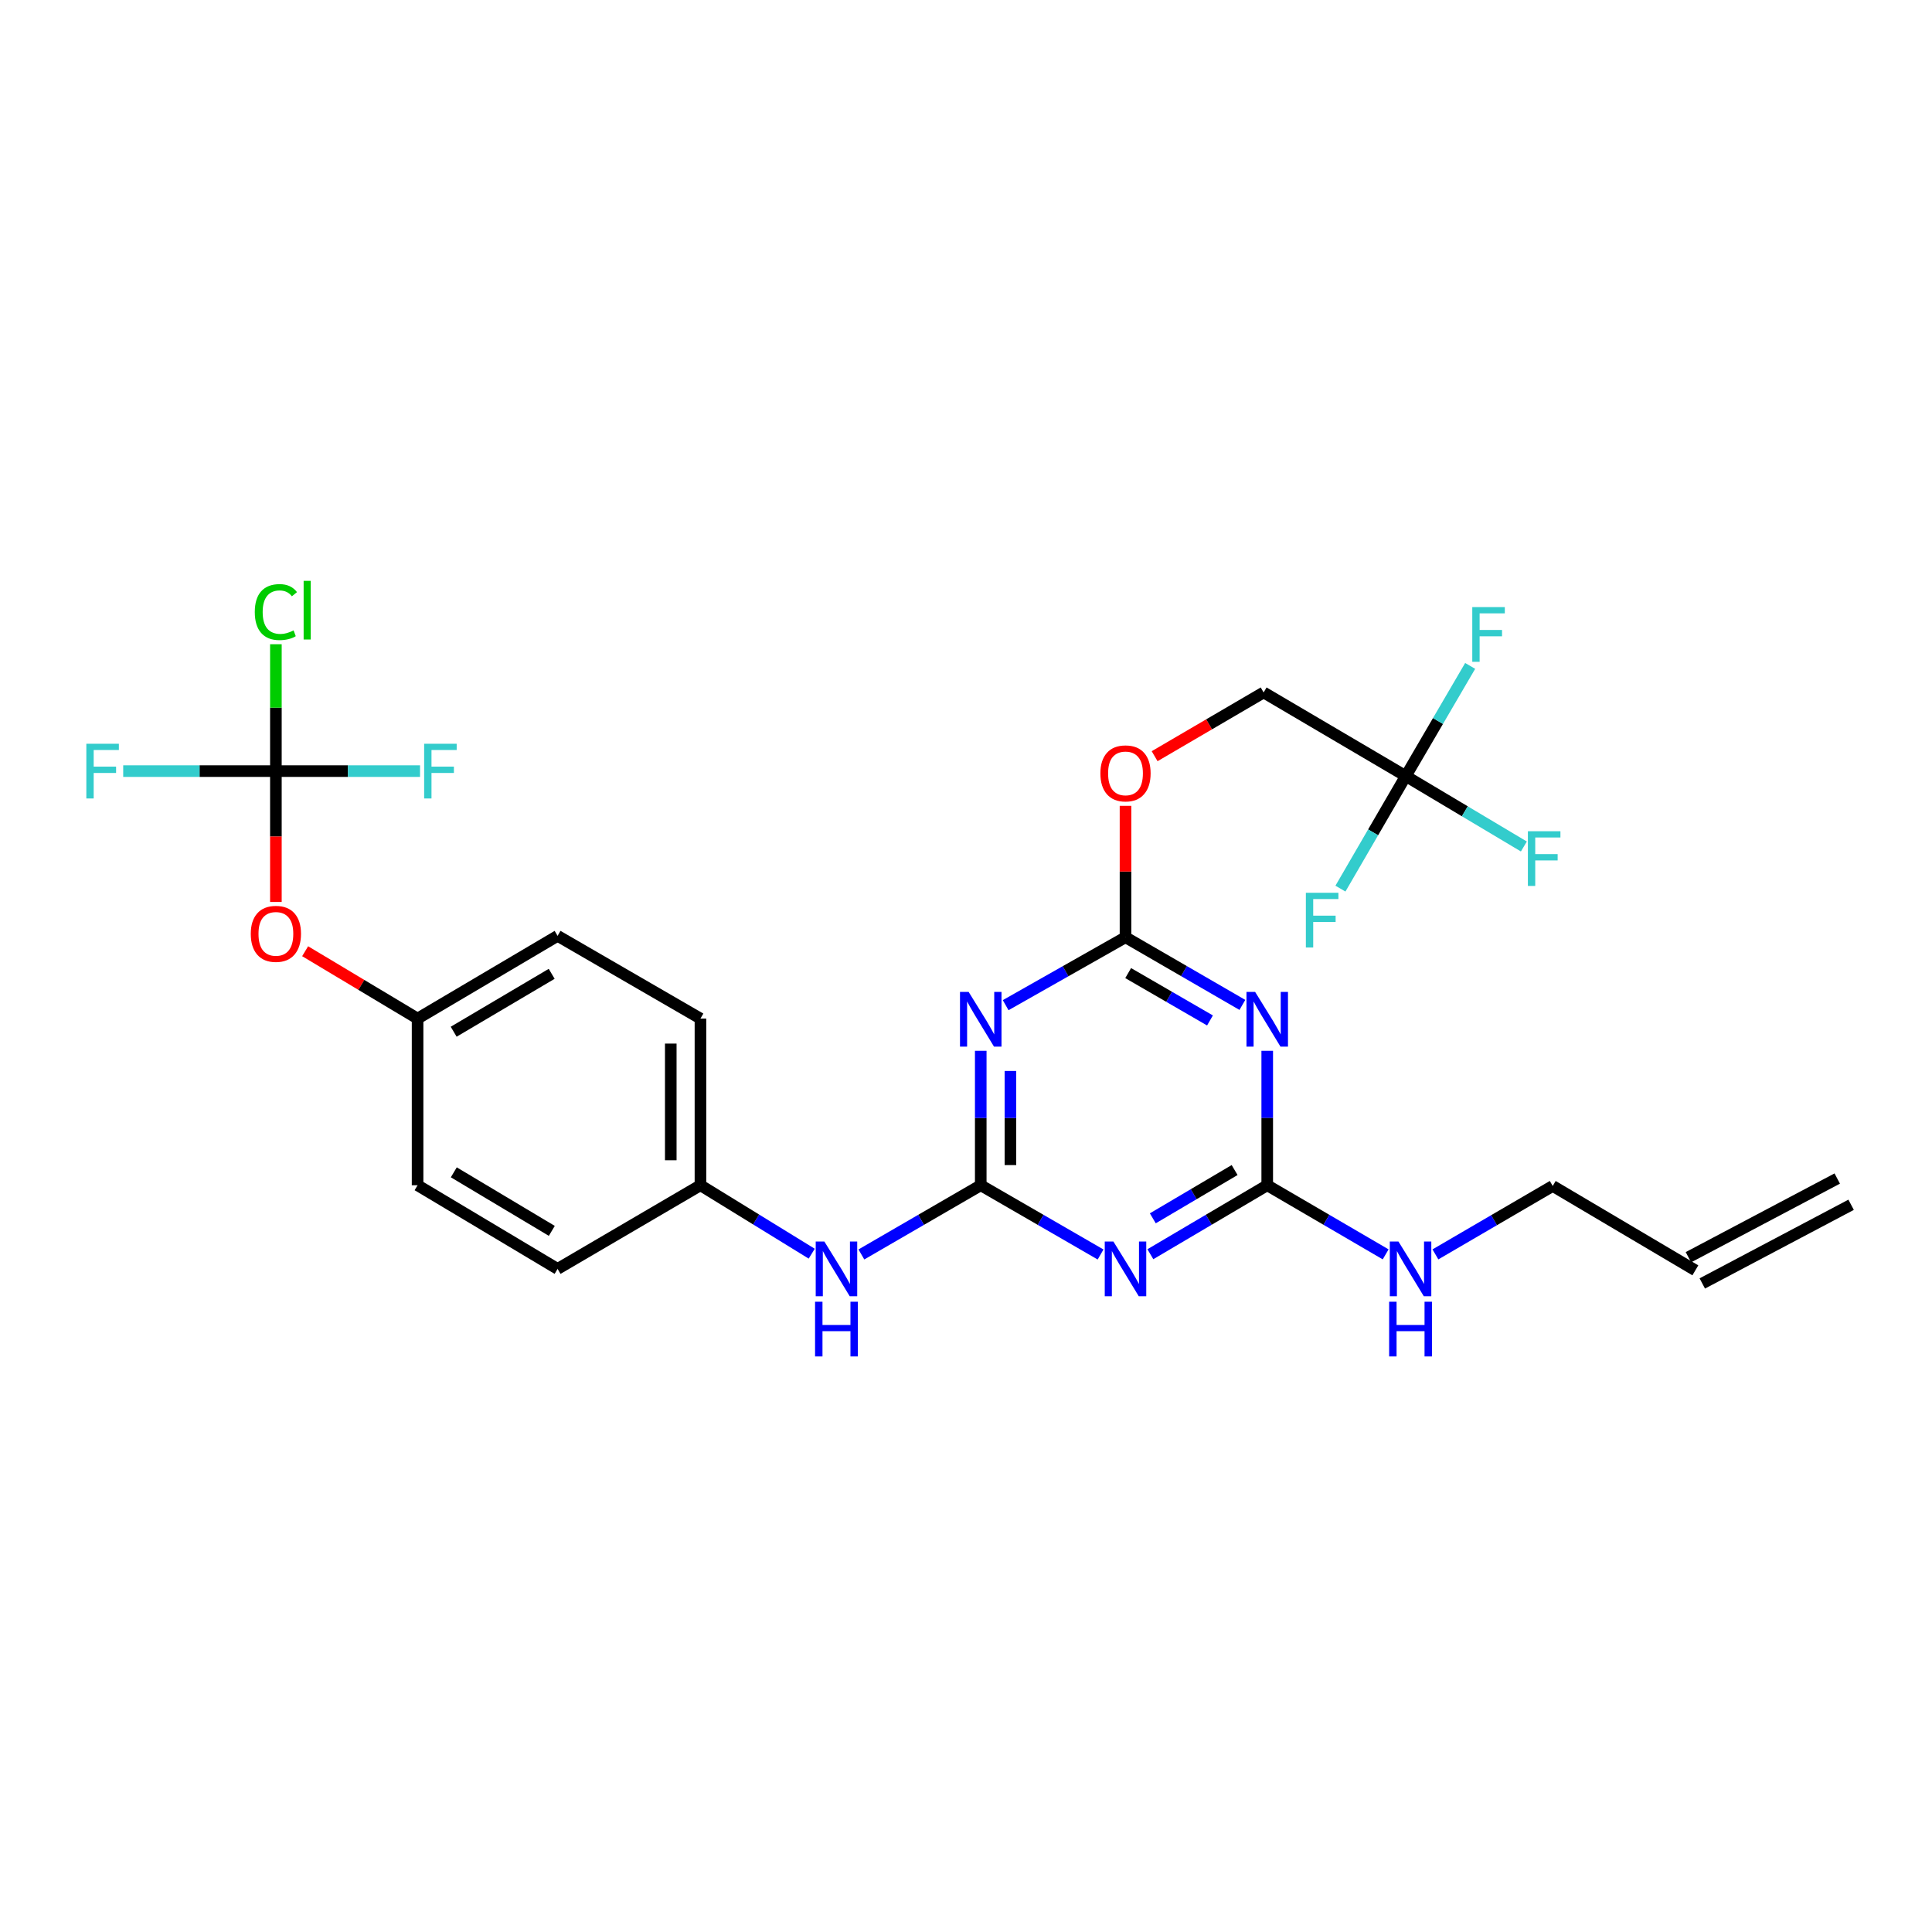 <?xml version='1.0' encoding='iso-8859-1'?>
<svg version='1.1' baseProfile='full'
              xmlns='http://www.w3.org/2000/svg'
                      xmlns:rdkit='http://www.rdkit.org/xml'
                      xmlns:xlink='http://www.w3.org/1999/xlink'
                  xml:space='preserve'
width='1000px' height='1000px' viewBox='0 0 1000 1000'>
<!-- END OF HEADER -->
<rect style='opacity:1.0;fill:#FFFFFF;stroke:none' width='1000' height='1000' x='0' y='0'> </rect>
<path class='bond-0' d='M 507.633,613.485 L 507.633,578.688' style='fill:none;fill-rule:evenodd;stroke:#000000;stroke-width:6px;stroke-linecap:butt;stroke-linejoin:miter;stroke-opacity:1' />
<path class='bond-0' d='M 507.633,578.688 L 507.633,543.89' style='fill:none;fill-rule:evenodd;stroke:#0000FF;stroke-width:6px;stroke-linecap:butt;stroke-linejoin:miter;stroke-opacity:1' />
<path class='bond-0' d='M 522.996,603.046 L 522.996,578.688' style='fill:none;fill-rule:evenodd;stroke:#000000;stroke-width:6px;stroke-linecap:butt;stroke-linejoin:miter;stroke-opacity:1' />
<path class='bond-0' d='M 522.996,578.688 L 522.996,554.329' style='fill:none;fill-rule:evenodd;stroke:#0000FF;stroke-width:6px;stroke-linecap:butt;stroke-linejoin:miter;stroke-opacity:1' />
<path class='bond-1' d='M 507.633,613.485 L 538.645,631.405' style='fill:none;fill-rule:evenodd;stroke:#000000;stroke-width:6px;stroke-linecap:butt;stroke-linejoin:miter;stroke-opacity:1' />
<path class='bond-1' d='M 538.645,631.405 L 569.656,649.325' style='fill:none;fill-rule:evenodd;stroke:#0000FF;stroke-width:6px;stroke-linecap:butt;stroke-linejoin:miter;stroke-opacity:1' />
<path class='bond-7' d='M 507.633,613.485 L 476.743,631.394' style='fill:none;fill-rule:evenodd;stroke:#000000;stroke-width:6px;stroke-linecap:butt;stroke-linejoin:miter;stroke-opacity:1' />
<path class='bond-7' d='M 476.743,631.394 L 445.853,649.303' style='fill:none;fill-rule:evenodd;stroke:#0000FF;stroke-width:6px;stroke-linecap:butt;stroke-linejoin:miter;stroke-opacity:1' />
<path class='bond-3' d='M 520.527,520.276 L 551.543,502.699' style='fill:none;fill-rule:evenodd;stroke:#0000FF;stroke-width:6px;stroke-linecap:butt;stroke-linejoin:miter;stroke-opacity:1' />
<path class='bond-3' d='M 551.543,502.699 L 582.56,485.123' style='fill:none;fill-rule:evenodd;stroke:#000000;stroke-width:6px;stroke-linecap:butt;stroke-linejoin:miter;stroke-opacity:1' />
<path class='bond-4' d='M 595.429,649.185 L 625.672,631.335' style='fill:none;fill-rule:evenodd;stroke:#0000FF;stroke-width:6px;stroke-linecap:butt;stroke-linejoin:miter;stroke-opacity:1' />
<path class='bond-4' d='M 625.672,631.335 L 655.916,613.485' style='fill:none;fill-rule:evenodd;stroke:#000000;stroke-width:6px;stroke-linecap:butt;stroke-linejoin:miter;stroke-opacity:1' />
<path class='bond-4' d='M 596.694,630.6 L 617.864,618.105' style='fill:none;fill-rule:evenodd;stroke:#0000FF;stroke-width:6px;stroke-linecap:butt;stroke-linejoin:miter;stroke-opacity:1' />
<path class='bond-4' d='M 617.864,618.105 L 639.034,605.61' style='fill:none;fill-rule:evenodd;stroke:#000000;stroke-width:6px;stroke-linecap:butt;stroke-linejoin:miter;stroke-opacity:1' />
<path class='bond-2' d='M 655.916,543.89 L 655.916,578.688' style='fill:none;fill-rule:evenodd;stroke:#0000FF;stroke-width:6px;stroke-linecap:butt;stroke-linejoin:miter;stroke-opacity:1' />
<path class='bond-2' d='M 655.916,578.688 L 655.916,613.485' style='fill:none;fill-rule:evenodd;stroke:#000000;stroke-width:6px;stroke-linecap:butt;stroke-linejoin:miter;stroke-opacity:1' />
<path class='bond-27' d='M 643.057,520.14 L 612.808,502.631' style='fill:none;fill-rule:evenodd;stroke:#0000FF;stroke-width:6px;stroke-linecap:butt;stroke-linejoin:miter;stroke-opacity:1' />
<path class='bond-27' d='M 612.808,502.631 L 582.56,485.123' style='fill:none;fill-rule:evenodd;stroke:#000000;stroke-width:6px;stroke-linecap:butt;stroke-linejoin:miter;stroke-opacity:1' />
<path class='bond-27' d='M 626.286,528.183 L 605.112,515.927' style='fill:none;fill-rule:evenodd;stroke:#0000FF;stroke-width:6px;stroke-linecap:butt;stroke-linejoin:miter;stroke-opacity:1' />
<path class='bond-27' d='M 605.112,515.927 L 583.938,503.671' style='fill:none;fill-rule:evenodd;stroke:#000000;stroke-width:6px;stroke-linecap:butt;stroke-linejoin:miter;stroke-opacity:1' />
<path class='bond-9' d='M 582.56,485.123 L 582.56,451.112' style='fill:none;fill-rule:evenodd;stroke:#000000;stroke-width:6px;stroke-linecap:butt;stroke-linejoin:miter;stroke-opacity:1' />
<path class='bond-9' d='M 582.56,451.112 L 582.56,417.102' style='fill:none;fill-rule:evenodd;stroke:#FF0000;stroke-width:6px;stroke-linecap:butt;stroke-linejoin:miter;stroke-opacity:1' />
<path class='bond-10' d='M 655.916,613.485 L 686.564,631.372' style='fill:none;fill-rule:evenodd;stroke:#000000;stroke-width:6px;stroke-linecap:butt;stroke-linejoin:miter;stroke-opacity:1' />
<path class='bond-10' d='M 686.564,631.372 L 717.212,649.26' style='fill:none;fill-rule:evenodd;stroke:#0000FF;stroke-width:6px;stroke-linecap:butt;stroke-linejoin:miter;stroke-opacity:1' />
<path class='bond-5' d='M 142.8,399.127 L 142.8,432.991' style='fill:none;fill-rule:evenodd;stroke:#000000;stroke-width:6px;stroke-linecap:butt;stroke-linejoin:miter;stroke-opacity:1' />
<path class='bond-5' d='M 142.8,432.991 L 142.8,466.855' style='fill:none;fill-rule:evenodd;stroke:#FF0000;stroke-width:6px;stroke-linecap:butt;stroke-linejoin:miter;stroke-opacity:1' />
<path class='bond-12' d='M 142.8,399.127 L 142.8,366.289' style='fill:none;fill-rule:evenodd;stroke:#000000;stroke-width:6px;stroke-linecap:butt;stroke-linejoin:miter;stroke-opacity:1' />
<path class='bond-12' d='M 142.8,366.289 L 142.8,333.45' style='fill:none;fill-rule:evenodd;stroke:#00CC00;stroke-width:6px;stroke-linecap:butt;stroke-linejoin:miter;stroke-opacity:1' />
<path class='bond-13' d='M 142.8,399.127 L 103.285,399.127' style='fill:none;fill-rule:evenodd;stroke:#000000;stroke-width:6px;stroke-linecap:butt;stroke-linejoin:miter;stroke-opacity:1' />
<path class='bond-13' d='M 103.285,399.127 L 63.771,399.127' style='fill:none;fill-rule:evenodd;stroke:#33CCCC;stroke-width:6px;stroke-linecap:butt;stroke-linejoin:miter;stroke-opacity:1' />
<path class='bond-14' d='M 142.8,399.127 L 180.105,399.127' style='fill:none;fill-rule:evenodd;stroke:#000000;stroke-width:6px;stroke-linecap:butt;stroke-linejoin:miter;stroke-opacity:1' />
<path class='bond-14' d='M 180.105,399.127 L 217.41,399.127' style='fill:none;fill-rule:evenodd;stroke:#33CCCC;stroke-width:6px;stroke-linecap:butt;stroke-linejoin:miter;stroke-opacity:1' />
<path class='bond-6' d='M 727.633,401.704 L 654.055,358.408' style='fill:none;fill-rule:evenodd;stroke:#000000;stroke-width:6px;stroke-linecap:butt;stroke-linejoin:miter;stroke-opacity:1' />
<path class='bond-15' d='M 727.633,401.704 L 744.294,373.189' style='fill:none;fill-rule:evenodd;stroke:#000000;stroke-width:6px;stroke-linecap:butt;stroke-linejoin:miter;stroke-opacity:1' />
<path class='bond-15' d='M 744.294,373.189 L 760.955,344.674' style='fill:none;fill-rule:evenodd;stroke:#33CCCC;stroke-width:6px;stroke-linecap:butt;stroke-linejoin:miter;stroke-opacity:1' />
<path class='bond-16' d='M 727.633,401.704 L 710.722,430.826' style='fill:none;fill-rule:evenodd;stroke:#000000;stroke-width:6px;stroke-linecap:butt;stroke-linejoin:miter;stroke-opacity:1' />
<path class='bond-16' d='M 710.722,430.826 L 693.811,459.948' style='fill:none;fill-rule:evenodd;stroke:#33CCCC;stroke-width:6px;stroke-linecap:butt;stroke-linejoin:miter;stroke-opacity:1' />
<path class='bond-17' d='M 727.633,401.704 L 758.192,419.923' style='fill:none;fill-rule:evenodd;stroke:#000000;stroke-width:6px;stroke-linecap:butt;stroke-linejoin:miter;stroke-opacity:1' />
<path class='bond-17' d='M 758.192,419.923 L 788.752,438.141' style='fill:none;fill-rule:evenodd;stroke:#33CCCC;stroke-width:6px;stroke-linecap:butt;stroke-linejoin:miter;stroke-opacity:1' />
<path class='bond-19' d='M 420.148,648.906 L 391.35,631.195' style='fill:none;fill-rule:evenodd;stroke:#0000FF;stroke-width:6px;stroke-linecap:butt;stroke-linejoin:miter;stroke-opacity:1' />
<path class='bond-19' d='M 391.35,631.195 L 362.552,613.485' style='fill:none;fill-rule:evenodd;stroke:#000000;stroke-width:6px;stroke-linecap:butt;stroke-linejoin:miter;stroke-opacity:1' />
<path class='bond-8' d='M 157.937,492.348 L 187.038,509.782' style='fill:none;fill-rule:evenodd;stroke:#FF0000;stroke-width:6px;stroke-linecap:butt;stroke-linejoin:miter;stroke-opacity:1' />
<path class='bond-8' d='M 187.038,509.782 L 216.139,527.216' style='fill:none;fill-rule:evenodd;stroke:#000000;stroke-width:6px;stroke-linecap:butt;stroke-linejoin:miter;stroke-opacity:1' />
<path class='bond-11' d='M 597.63,391.406 L 625.843,374.907' style='fill:none;fill-rule:evenodd;stroke:#FF0000;stroke-width:6px;stroke-linecap:butt;stroke-linejoin:miter;stroke-opacity:1' />
<path class='bond-11' d='M 625.843,374.907 L 654.055,358.408' style='fill:none;fill-rule:evenodd;stroke:#000000;stroke-width:6px;stroke-linecap:butt;stroke-linejoin:miter;stroke-opacity:1' />
<path class='bond-26' d='M 742.969,649.273 L 773.328,631.562' style='fill:none;fill-rule:evenodd;stroke:#0000FF;stroke-width:6px;stroke-linecap:butt;stroke-linejoin:miter;stroke-opacity:1' />
<path class='bond-26' d='M 773.328,631.562 L 803.686,613.852' style='fill:none;fill-rule:evenodd;stroke:#000000;stroke-width:6px;stroke-linecap:butt;stroke-linejoin:miter;stroke-opacity:1' />
<path class='bond-18' d='M 877.511,657.524 L 803.686,613.852' style='fill:none;fill-rule:evenodd;stroke:#000000;stroke-width:6px;stroke-linecap:butt;stroke-linejoin:miter;stroke-opacity:1' />
<path class='bond-20' d='M 881.101,664.314 L 958.136,623.587' style='fill:none;fill-rule:evenodd;stroke:#000000;stroke-width:6px;stroke-linecap:butt;stroke-linejoin:miter;stroke-opacity:1' />
<path class='bond-20' d='M 873.921,650.733 L 950.955,610.006' style='fill:none;fill-rule:evenodd;stroke:#000000;stroke-width:6px;stroke-linecap:butt;stroke-linejoin:miter;stroke-opacity:1' />
<path class='bond-22' d='M 362.552,613.485 L 288.607,656.781' style='fill:none;fill-rule:evenodd;stroke:#000000;stroke-width:6px;stroke-linecap:butt;stroke-linejoin:miter;stroke-opacity:1' />
<path class='bond-23' d='M 362.552,613.485 L 362.552,527.216' style='fill:none;fill-rule:evenodd;stroke:#000000;stroke-width:6px;stroke-linecap:butt;stroke-linejoin:miter;stroke-opacity:1' />
<path class='bond-23' d='M 347.189,600.544 L 347.189,540.156' style='fill:none;fill-rule:evenodd;stroke:#000000;stroke-width:6px;stroke-linecap:butt;stroke-linejoin:miter;stroke-opacity:1' />
<path class='bond-21' d='M 216.139,527.216 L 288.607,484.397' style='fill:none;fill-rule:evenodd;stroke:#000000;stroke-width:6px;stroke-linecap:butt;stroke-linejoin:miter;stroke-opacity:1' />
<path class='bond-21' d='M 234.824,534.019 L 285.552,504.046' style='fill:none;fill-rule:evenodd;stroke:#000000;stroke-width:6px;stroke-linecap:butt;stroke-linejoin:miter;stroke-opacity:1' />
<path class='bond-28' d='M 216.139,527.216 L 216.139,613.485' style='fill:none;fill-rule:evenodd;stroke:#000000;stroke-width:6px;stroke-linecap:butt;stroke-linejoin:miter;stroke-opacity:1' />
<path class='bond-25' d='M 288.607,656.781 L 216.139,613.485' style='fill:none;fill-rule:evenodd;stroke:#000000;stroke-width:6px;stroke-linecap:butt;stroke-linejoin:miter;stroke-opacity:1' />
<path class='bond-25' d='M 285.616,637.099 L 234.888,606.791' style='fill:none;fill-rule:evenodd;stroke:#000000;stroke-width:6px;stroke-linecap:butt;stroke-linejoin:miter;stroke-opacity:1' />
<path class='bond-24' d='M 362.552,527.216 L 288.607,484.397' style='fill:none;fill-rule:evenodd;stroke:#000000;stroke-width:6px;stroke-linecap:butt;stroke-linejoin:miter;stroke-opacity:1' />
<path  class='atom-1' d='M 501.373 513.423
L 510.653 528.423
Q 511.573 529.903, 513.053 532.583
Q 514.533 535.263, 514.613 535.423
L 514.613 513.423
L 518.373 513.423
L 518.373 541.743
L 514.493 541.743
L 504.533 525.343
Q 503.373 523.423, 502.133 521.223
Q 500.933 519.023, 500.573 518.343
L 500.573 541.743
L 496.893 541.743
L 496.893 513.423
L 501.373 513.423
' fill='#0000FF'/>
<path  class='atom-2' d='M 576.3 642.621
L 585.58 657.621
Q 586.5 659.101, 587.98 661.781
Q 589.46 664.461, 589.54 664.621
L 589.54 642.621
L 593.3 642.621
L 593.3 670.941
L 589.42 670.941
L 579.46 654.541
Q 578.3 652.621, 577.06 650.421
Q 575.86 648.221, 575.5 647.541
L 575.5 670.941
L 571.82 670.941
L 571.82 642.621
L 576.3 642.621
' fill='#0000FF'/>
<path  class='atom-3' d='M 649.656 513.423
L 658.936 528.423
Q 659.856 529.903, 661.336 532.583
Q 662.816 535.263, 662.896 535.423
L 662.896 513.423
L 666.656 513.423
L 666.656 541.743
L 662.776 541.743
L 652.816 525.343
Q 651.656 523.423, 650.416 521.223
Q 649.216 519.023, 648.856 518.343
L 648.856 541.743
L 645.176 541.743
L 645.176 513.423
L 649.656 513.423
' fill='#0000FF'/>
<path  class='atom-8' d='M 426.695 642.621
L 435.975 657.621
Q 436.895 659.101, 438.375 661.781
Q 439.855 664.461, 439.935 664.621
L 439.935 642.621
L 443.695 642.621
L 443.695 670.941
L 439.815 670.941
L 429.855 654.541
Q 428.695 652.621, 427.455 650.421
Q 426.255 648.221, 425.895 647.541
L 425.895 670.941
L 422.215 670.941
L 422.215 642.621
L 426.695 642.621
' fill='#0000FF'/>
<path  class='atom-8' d='M 421.875 673.773
L 425.715 673.773
L 425.715 685.813
L 440.195 685.813
L 440.195 673.773
L 444.035 673.773
L 444.035 702.093
L 440.195 702.093
L 440.195 689.013
L 425.715 689.013
L 425.715 702.093
L 421.875 702.093
L 421.875 673.773
' fill='#0000FF'/>
<path  class='atom-9' d='M 129.8 483.359
Q 129.8 476.559, 133.16 472.759
Q 136.52 468.959, 142.8 468.959
Q 149.08 468.959, 152.44 472.759
Q 155.8 476.559, 155.8 483.359
Q 155.8 490.239, 152.4 494.159
Q 149 498.039, 142.8 498.039
Q 136.56 498.039, 133.16 494.159
Q 129.8 490.279, 129.8 483.359
M 142.8 494.839
Q 147.12 494.839, 149.44 491.959
Q 151.8 489.039, 151.8 483.359
Q 151.8 477.799, 149.44 474.999
Q 147.12 472.159, 142.8 472.159
Q 138.48 472.159, 136.12 474.959
Q 133.8 477.759, 133.8 483.359
Q 133.8 489.079, 136.12 491.959
Q 138.48 494.839, 142.8 494.839
' fill='#FF0000'/>
<path  class='atom-10' d='M 569.56 400.299
Q 569.56 393.499, 572.92 389.699
Q 576.28 385.899, 582.56 385.899
Q 588.84 385.899, 592.2 389.699
Q 595.56 393.499, 595.56 400.299
Q 595.56 407.179, 592.16 411.099
Q 588.76 414.979, 582.56 414.979
Q 576.32 414.979, 572.92 411.099
Q 569.56 407.219, 569.56 400.299
M 582.56 411.779
Q 586.88 411.779, 589.2 408.899
Q 591.56 405.979, 591.56 400.299
Q 591.56 394.739, 589.2 391.939
Q 586.88 389.099, 582.56 389.099
Q 578.24 389.099, 575.88 391.899
Q 573.56 394.699, 573.56 400.299
Q 573.56 406.019, 575.88 408.899
Q 578.24 411.779, 582.56 411.779
' fill='#FF0000'/>
<path  class='atom-11' d='M 723.839 642.621
L 733.119 657.621
Q 734.039 659.101, 735.519 661.781
Q 736.999 664.461, 737.079 664.621
L 737.079 642.621
L 740.839 642.621
L 740.839 670.941
L 736.959 670.941
L 726.999 654.541
Q 725.839 652.621, 724.599 650.421
Q 723.399 648.221, 723.039 647.541
L 723.039 670.941
L 719.359 670.941
L 719.359 642.621
L 723.839 642.621
' fill='#0000FF'/>
<path  class='atom-11' d='M 719.019 673.773
L 722.859 673.773
L 722.859 685.813
L 737.339 685.813
L 737.339 673.773
L 741.179 673.773
L 741.179 702.093
L 737.339 702.093
L 737.339 689.013
L 722.859 689.013
L 722.859 702.093
L 719.019 702.093
L 719.019 673.773
' fill='#0000FF'/>
<path  class='atom-13' d='M 131.88 316.808
Q 131.88 309.768, 135.16 306.088
Q 138.48 302.368, 144.76 302.368
Q 150.6 302.368, 153.72 306.488
L 151.08 308.648
Q 148.8 305.648, 144.76 305.648
Q 140.48 305.648, 138.2 308.528
Q 135.96 311.368, 135.96 316.808
Q 135.96 322.408, 138.28 325.288
Q 140.64 328.168, 145.2 328.168
Q 148.32 328.168, 151.96 326.288
L 153.08 329.288
Q 151.6 330.248, 149.36 330.808
Q 147.12 331.368, 144.64 331.368
Q 138.48 331.368, 135.16 327.608
Q 131.88 323.848, 131.88 316.808
' fill='#00CC00'/>
<path  class='atom-13' d='M 157.16 300.648
L 160.84 300.648
L 160.84 331.008
L 157.16 331.008
L 157.16 300.648
' fill='#00CC00'/>
<path  class='atom-14' d='M 44.689 384.967
L 61.529 384.967
L 61.529 388.207
L 48.489 388.207
L 48.489 396.807
L 60.089 396.807
L 60.089 400.087
L 48.489 400.087
L 48.489 413.287
L 44.689 413.287
L 44.689 384.967
' fill='#33CCCC'/>
<path  class='atom-15' d='M 219.539 384.967
L 236.379 384.967
L 236.379 388.207
L 223.339 388.207
L 223.339 396.807
L 234.939 396.807
L 234.939 400.087
L 223.339 400.087
L 223.339 413.287
L 219.539 413.287
L 219.539 384.967
' fill='#33CCCC'/>
<path  class='atom-16' d='M 762.049 314.231
L 778.889 314.231
L 778.889 317.471
L 765.849 317.471
L 765.849 326.071
L 777.449 326.071
L 777.449 329.351
L 765.849 329.351
L 765.849 342.551
L 762.049 342.551
L 762.049 314.231
' fill='#33CCCC'/>
<path  class='atom-17' d='M 675.916 462.104
L 692.756 462.104
L 692.756 465.344
L 679.716 465.344
L 679.716 473.944
L 691.316 473.944
L 691.316 477.224
L 679.716 477.224
L 679.716 490.424
L 675.916 490.424
L 675.916 462.104
' fill='#33CCCC'/>
<path  class='atom-18' d='M 790.836 430.243
L 807.676 430.243
L 807.676 433.483
L 794.636 433.483
L 794.636 442.083
L 806.236 442.083
L 806.236 445.363
L 794.636 445.363
L 794.636 458.563
L 790.836 458.563
L 790.836 430.243
' fill='#33CCCC'/>
</svg>
